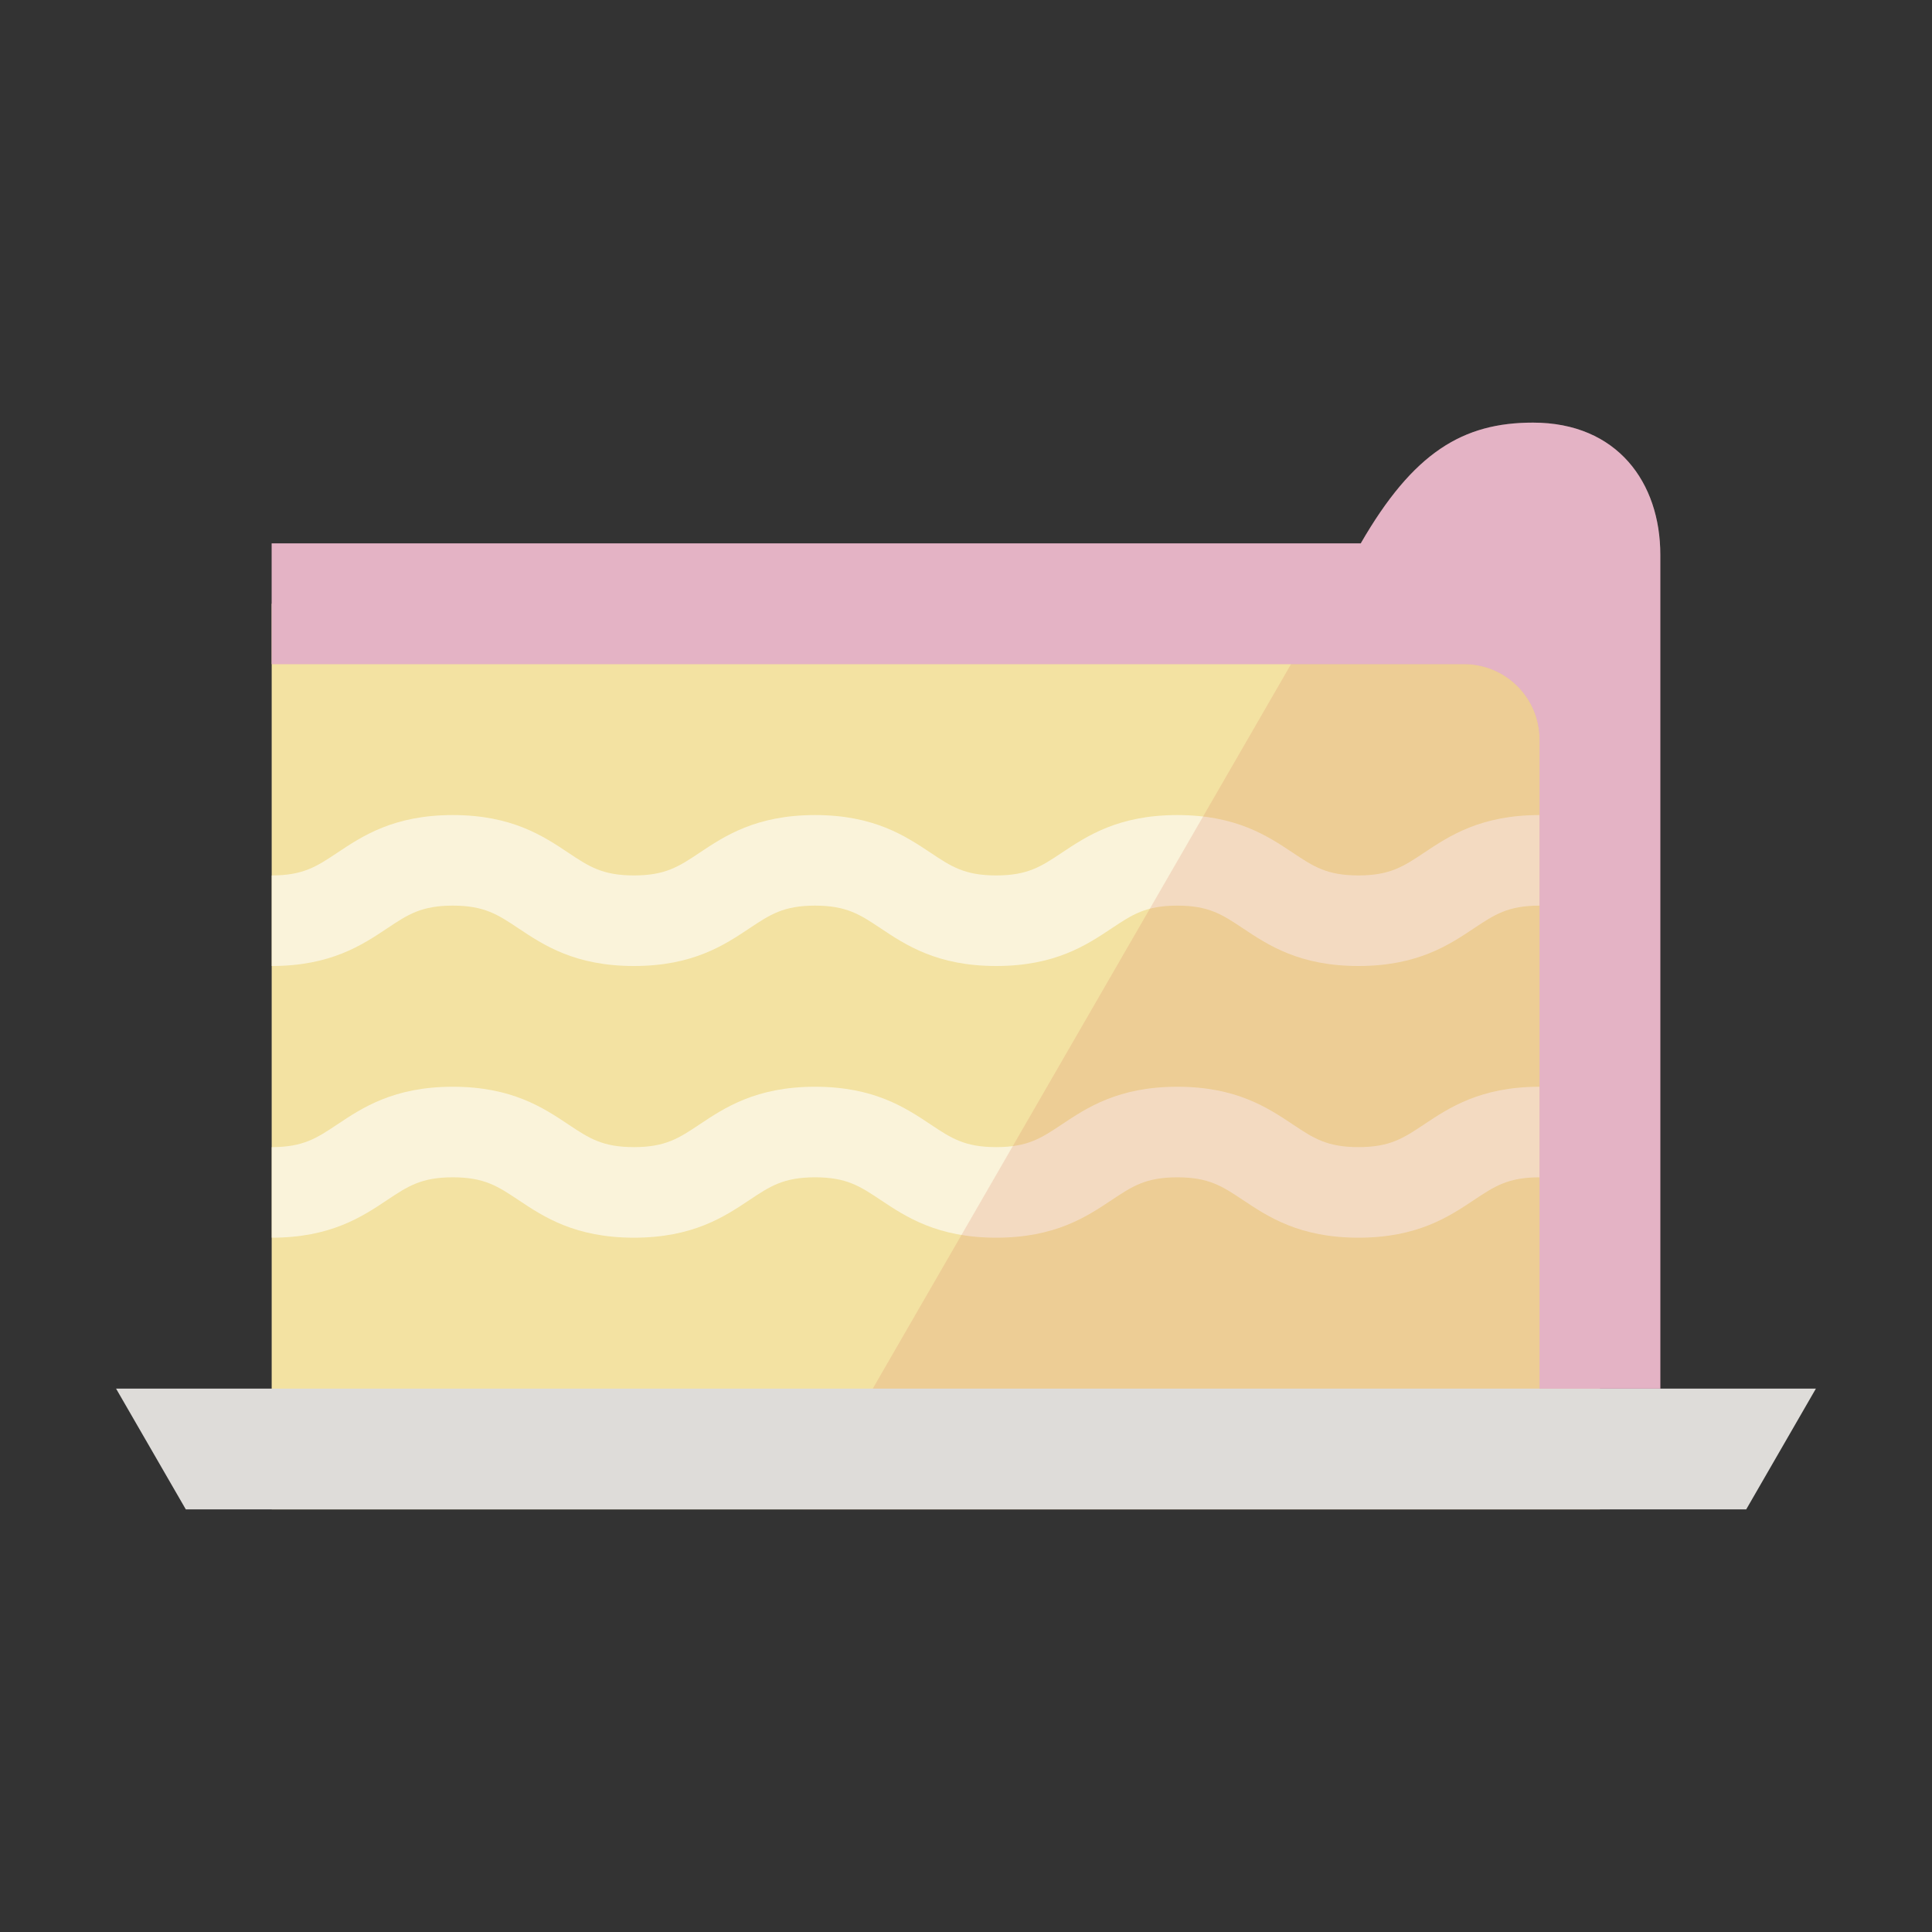 <?xml version="1.0" encoding="UTF-8"?>
<!-- Generator: Adobe Illustrator 15.0.0, SVG Export Plug-In . SVG Version: 6.00 Build 0)  -->
<svg xmlns="http://www.w3.org/2000/svg" xmlns:xlink="http://www.w3.org/1999/xlink" version="1.1" id="Layer_1" x="0px" y="0px" width="64px" height="64px" viewBox="0 0 64 64" style="enable-background:new 0 0 64 64;" xml:space="preserve">

<rect x="0" y="0" width="64" height="64" fill="#333333" stroke="none"/>

<g>
	<defs>
		<rect id="574940121_SVGID_1__grid" x="9" y="20" width="44" height="30"></rect>
	</defs>
	<use xlink:href="#574940121_SVGID_1__grid" style="overflow:visible;fill:#F3E2A2;"></use>
	<clipPath id="574940121_SVGID_2__grid">
		<use xlink:href="#574940121_SVGID_1__grid" style="overflow:visible;"></use>
	</clipPath>
	<g class="st3" style="clip-path:url(#574940121_SVGID_2__grid);;">
		<path class="st2" d="M45,32c-1.954,0-2.995-0.694-3.832-1.252C40.492,30.298,40.046,30,39,30s-1.492,0.298-2.168,0.748    C35.995,31.306,34.954,32,33,32s-2.995-0.694-3.832-1.252C28.492,30.298,28.046,30,27,30s-1.492,0.298-2.168,0.748    C23.996,31.306,22.954,32,21,32s-2.996-0.694-3.832-1.252C16.492,30.298,16.046,30,15,30s-1.492,0.298-2.168,0.748    C11.996,31.306,10.954,32,9,32v-3c1.046,0,1.492-0.298,2.168-0.748C12.004,27.694,13.046,27,15,27s2.996,0.694,3.832,1.252    C19.508,28.702,19.954,29,21,29s1.492-0.298,2.168-0.748C24.004,27.694,25.046,27,27,27s2.995,0.694,3.832,1.252    C31.508,28.702,31.954,29,33,29s1.492-0.298,2.168-0.748C36.005,27.694,37.046,27,39,27s2.995,0.694,3.832,1.252    C43.508,28.702,43.954,29,45,29s1.492-0.298,2.168-0.748C48.005,27.694,49.046,27,51,27v3c-1.046,0-1.492,0.298-2.168,0.748    C47.995,31.306,46.954,32,45,32z" style="fill:#FFFFFF;fill-opacity:0.6;;"></path>
		<path class="st2" d="M45,41c-1.954,0-2.995-0.694-3.832-1.252C40.492,39.298,40.046,39,39,39s-1.492,0.298-2.168,0.748    C35.995,40.306,34.954,41,33,41s-2.995-0.694-3.832-1.252C28.492,39.298,28.046,39,27,39s-1.492,0.298-2.168,0.748    C23.996,40.306,22.954,41,21,41s-2.996-0.694-3.832-1.252C16.492,39.298,16.046,39,15,39s-1.492,0.298-2.168,0.748    C11.996,40.306,10.954,41,9,41v-3c1.046,0,1.492-0.298,2.168-0.748C12.004,36.694,13.046,36,15,36s2.996,0.694,3.832,1.252    C19.508,37.702,19.954,38,21,38s1.492-0.298,2.168-0.748C24.004,36.694,25.046,36,27,36s2.995,0.694,3.832,1.252    C31.508,37.702,31.954,38,33,38s1.492-0.298,2.168-0.748C36.005,36.694,37.046,36,39,36s2.995,0.694,3.832,1.252    C43.508,37.702,43.954,38,45,38s1.492-0.298,2.168-0.748C48.005,36.694,49.046,36,51,36v3c-1.046,0-1.492,0.298-2.168,0.748    C47.995,40.306,46.954,41,45,41z" style="fill:#FFFFFF;fill-opacity:0.6;;"></path>
		<polygon class="st0" points="55,50 26.602,50 45.077,18 55,18   " style="fill:#D77B60;fill-opacity:0.2;;"></polygon>
	</g>
</g>
<polygon class="st5" points="57.846,50 6.155,50 3.845,46 60.154,46 " style="fill:#DEDCD9;;"></polygon>
<g>
	<path class="stshockcolor" d="M9,18v4c0,0,39.257,0,39.5,0c1.381,0,2.5,1.119,2.5,2.5c0,0.243,0,21.5,0,21.5h4c0,0,0-24.786,0-27.625   C55,15.996,53.583,14,50.781,14c-2.32,0-3.962,0.982-5.704,4C38.077,18,9,18,9,18z" style="fill:#D993AD;;"></path>
	<path class="st1" d="M9,18v4c0,0,39.257,0,39.5,0c1.381,0,2.5,1.119,2.5,2.5c0,0.243,0,21.5,0,21.5h4c0,0,0-24.786,0-27.625   C55,15.996,53.583,14,50.781,14c-2.32,0-3.962,0.982-5.704,4C38.077,18,9,18,9,18z" style="opacity:0.3;fill:#FFFFFF;;"></path>
</g>
</svg>

